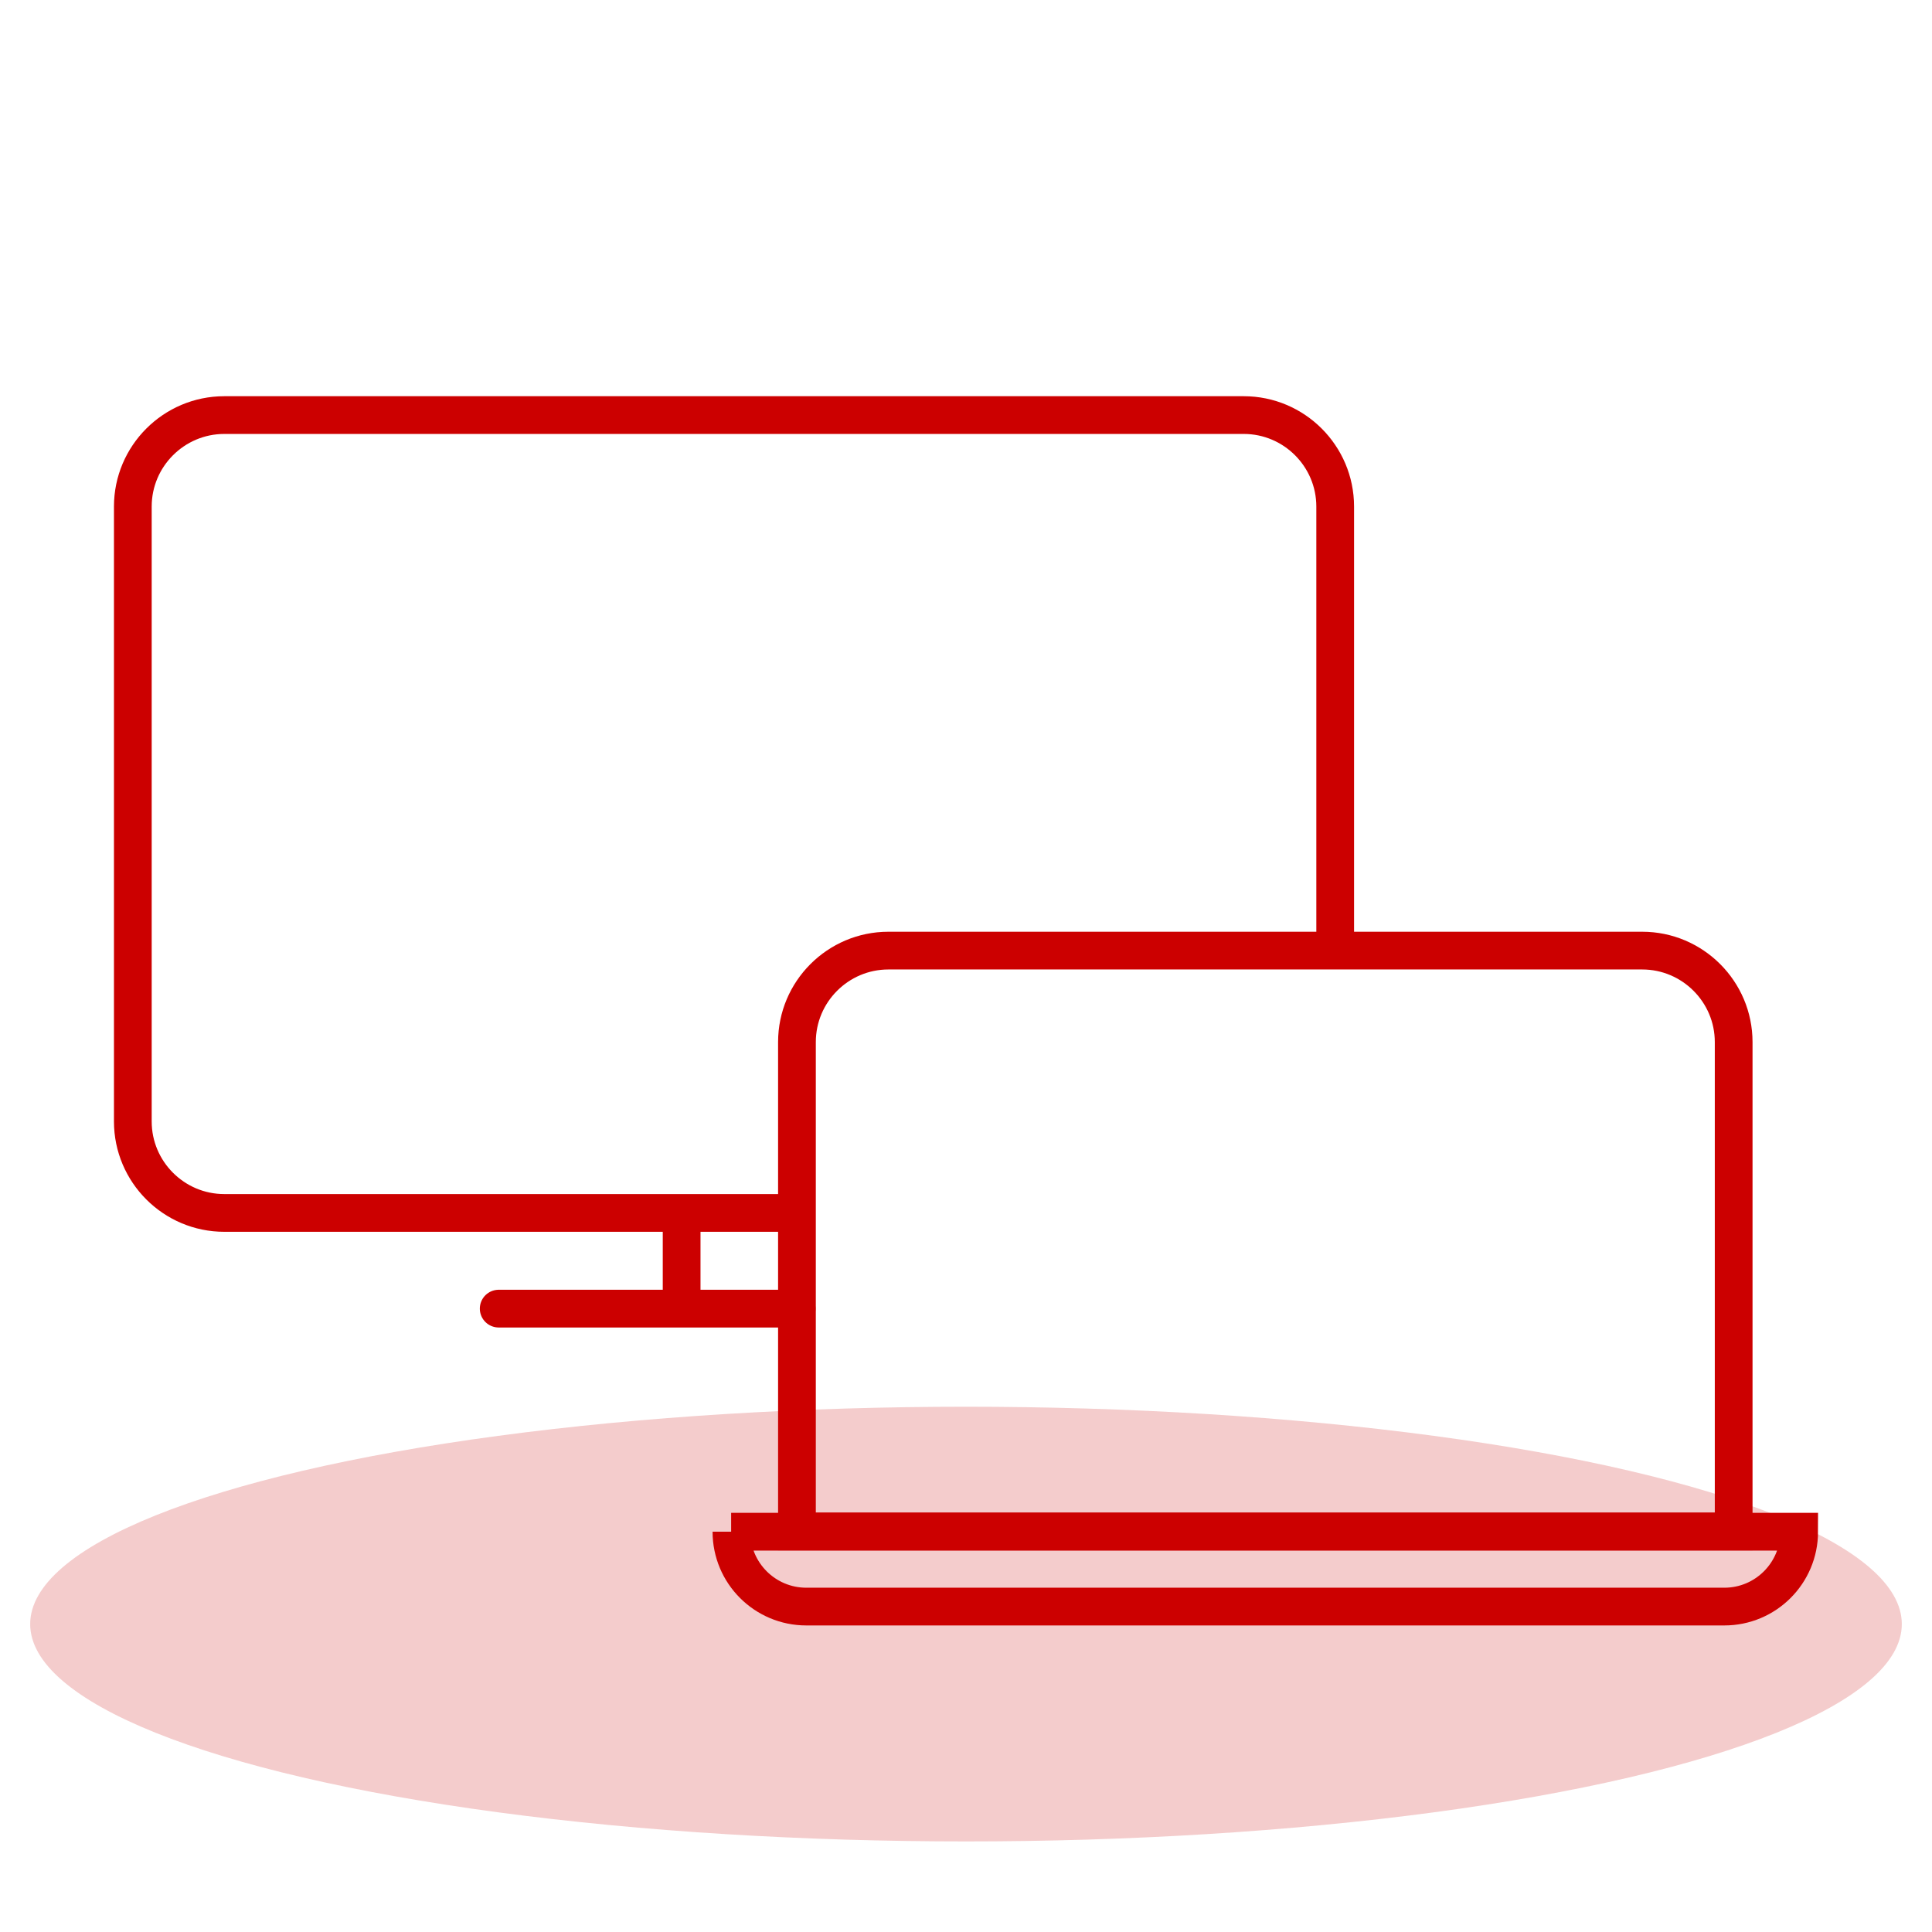<?xml version="1.0" encoding="UTF-8"?>
<svg id="Layer_1" data-name="Layer 1" xmlns="http://www.w3.org/2000/svg" width="64" height="64" viewBox="0 0 64 64">
  <defs>
    <style>
      .cls-1 {
        stroke-linecap: round;
      }

      .cls-1, .cls-2 {
        fill: none;
        stroke: #c00;
        stroke-miterlimit: 10;
        stroke-width: 1.25px;
      }

      .cls-3 {
        fill: #c00;
        isolation: isolate;
        opacity: .2;
      }
    </style>
  </defs>
  <g id="Pages">
    <g id="Desktop_Canon-LP" data-name="Desktop/Canon-LP">
      <g id="Section-_-Cards" data-name="Section-/-Cards">
        <g id="Content">
          <g id="Card">
            <g id="Group-29">
              <ellipse id="Oval" class="cls-3" cx="32" cy="53.8" rx="31" ry="7.2"/>
            </g>
          </g>
        </g>
      </g>
    </g>
  </g>
  <g>
    <g>
      <line class="cls-1" x1="16.52" y1="43.35" x2="26.39" y2="43.35"/>
      <line class="cls-2" x1="22.58" y1="43.35" x2="22.58" y2="39.88"/>
    </g>
    <path class="cls-2" d="M26.39,40.18H7.43c-1.67,0-3.03-1.36-3.03-3.03v-20.37c0-1.67,1.36-3.03,3.03-3.03h33.77c1.67,0,3.03,1.36,3.03,3.03v14.71"/>
  </g>
  <g>
    <path class="cls-2" d="M29.42,31.49h24.98c1.67,0,3.03,1.36,3.03,3.03v16.21h-31.03v-16.21c0-1.67,1.36-3.03,3.03-3.03Z"/>
    <path class="cls-2" d="M24.22,50.74h35.38c0,1.37-1.11,2.48-2.48,2.48h-30.41c-1.37,0-2.48-1.11-2.48-2.48h0Z"/>
  </g>
</svg>